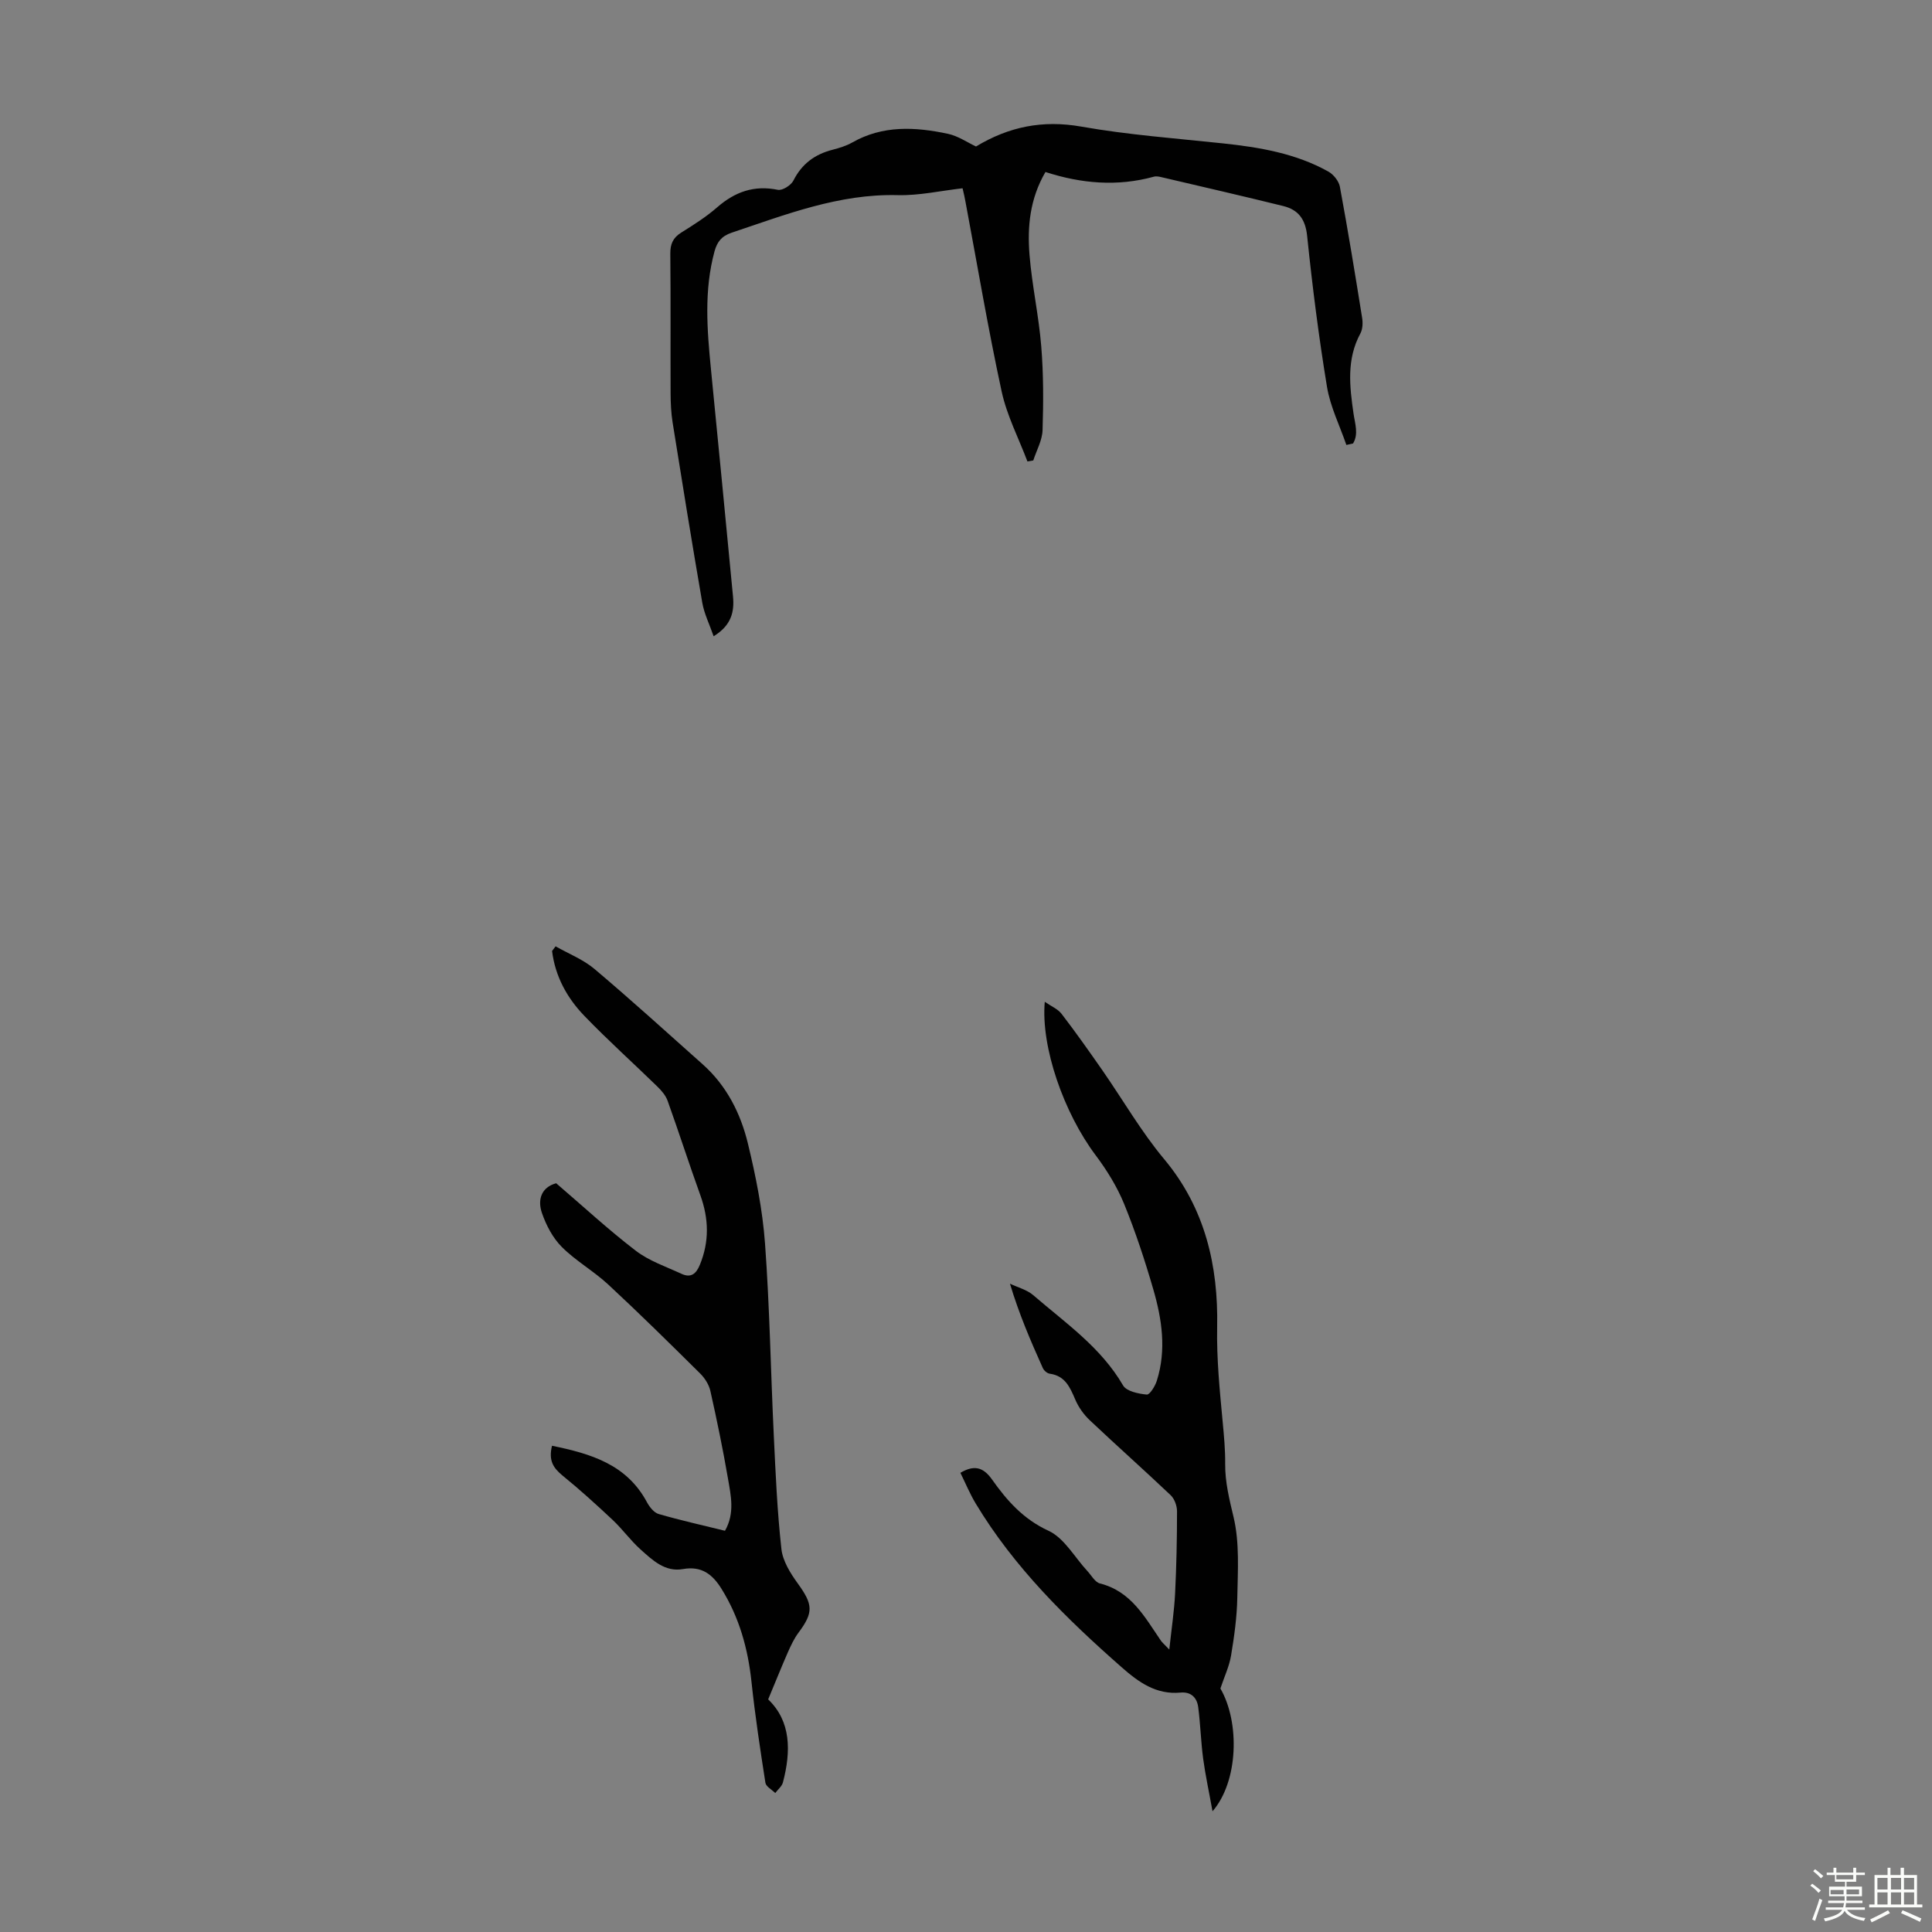 <svg enable-background="new 0 0 400 400" viewBox="0 0 400 400" xmlns="http://www.w3.org/2000/svg"><rect x="0" y="0" width="400" height="400" fill="#808080" stroke="none"/><path d="m374.8 390.4.4-.4c.7.5 1.3 1 1.8 1.4l-.5.5c-.5-.6-1.1-1.1-1.7-1.5zm1 7.3-.6-.3c.5-1.4 1.1-2.8 1.5-4.3.2.1.4.2.6.3-.5 1.3-1 2.8-1.5 4.3zm-.4-10.3.4-.4c.4.3 1 .8 1.7 1.4l-.5.5c-.4-.5-1-1-1.6-1.5zm2.5.3h1.7v-1h.6v1h3.5v-1h.6v1h1.8v.5h-1.8v1.4h-2v1h3.2v2h-3.2v.9h3.3v.5h-3.4c0 .3-.1.6-.1.9h4v.5h-3.7c.7.9 1.9 1.5 3.8 1.7-.1.2-.2.4-.3.6-2.1-.4-3.5-1.1-4-2.1-.4 1-1.8 1.7-4 2.2-.1-.2-.2-.4-.3-.6 2.1-.4 3.4-1 3.8-1.8h-3.4v-.5h3.6c.1-.3.1-.6.2-.9h-3.3v-.5h3.4c0-.3 0-.6 0-.9h-3.2v-2h3.3v-1h-2.1v-1.4h-1.7v-.5zm1.1 3.5v1h2.7c0-.3 0-.4 0-.4 0-.1 0-.2 0-.2 0-.1 0-.2 0-.3h-2.7zm1.2-3v.9h3.5v-.9zm4.7 3h-2.6v.6.4h2.6z" fill="#fbfcfa"/><path d="m393.6 386.7h.6v1.5h2.7v6.1h1.1v.6h-11v-.6h1.1v-6.1h2.7v-1.5h.6v1.5h2.1v-1.5zm-2.7 8.8.4.6c-1.2.6-2.5 1.3-3.8 1.9-.1-.2-.2-.4-.3-.6 1.2-.6 2.5-1.2 3.7-1.9zm-2.2-6.7v2.4h2.1v-2.4zm0 3v2.5h2.1v-2.5zm2.8-3v2.4h2.1v-2.4zm0 3v2.5h2.1v-2.5zm6 6.1c-1.4-.7-2.7-1.3-3.9-1.8l.3-.6c1.5.6 2.7 1.2 3.9 1.7zm-1.2-9.1h-2.1v2.4h2.1zm-2.1 3v2.5h2.1v-2.5z" fill="#fbfcfa"/><g fill="#010101"><path d="m199.29 38.98c-4.57.52-9 1.53-13.41 1.42-12.17-.31-23.18 4.02-34.38 7.77-2.11.71-3.02 1.89-3.57 3.88-2.19 8.07-1.54 16.19-.74 24.34 1.54 15.69 3.08 31.39 4.57 47.09.3 3.12-.29 5.97-4.01 8.25-.87-2.5-1.95-4.66-2.35-6.94-2.15-12.44-4.16-24.9-6.15-37.36-.31-1.97-.4-4-.41-6-.04-9.63.04-19.26-.06-28.88-.02-2.01.54-3.32 2.27-4.4 2.56-1.6 5.14-3.23 7.41-5.21 3.69-3.22 7.66-4.65 12.59-3.64.94.19 2.73-.94 3.22-1.92 1.74-3.46 4.43-5.43 8.08-6.37 1.4-.36 2.84-.8 4.08-1.5 6.35-3.62 13.08-3.24 19.82-1.81 2.11.45 4.03 1.79 5.82 2.63 6.8-4.1 13.79-5.53 21.79-4.12 9.67 1.71 19.51 2.43 29.29 3.47 7.61.81 15.09 2.06 21.87 5.84 1.07.6 2.17 1.97 2.39 3.15 1.67 9.01 3.15 18.06 4.6 27.11.17 1.04.13 2.35-.35 3.24-2.91 5.38-2.24 10.97-1.42 16.66.29 2 1.08 4.2-.11 6.14-.46.1-.92.2-1.38.3-1.37-4-3.33-7.91-4.01-12.03-1.71-10.36-3.03-20.8-4.11-31.24-.36-3.5-1.84-5.43-4.97-6.2-8.35-2.06-16.74-3.99-25.11-5.95-.53-.13-1.15-.26-1.65-.12-7.55 2.08-15.01 1.44-22.45-.97-3.24 5.56-3.77 11.35-3.3 17.15.51 6.34 1.92 12.61 2.43 18.95.47 5.76.46 11.58.27 17.36-.07 2.11-1.25 4.18-1.92 6.26-.4.07-.81.14-1.21.21-1.82-4.82-4.26-9.51-5.34-14.49-2.81-12.99-5.02-26.12-7.47-39.19-.15-.89-.36-1.75-.62-2.88z"/><path d="m242.09 341.52c.48-4.46 1.02-8.01 1.2-11.58.28-5.67.4-11.36.4-17.04 0-1.13-.52-2.58-1.31-3.33-5.52-5.24-11.22-10.29-16.75-15.52-1.25-1.18-2.34-2.71-3.01-4.29-1.09-2.54-2.09-4.91-5.28-5.35-.54-.07-1.21-.66-1.44-1.18-2.5-5.57-4.92-11.17-6.8-17.46 1.62.78 3.51 1.25 4.82 2.38 6.66 5.75 14.02 10.79 18.6 18.69.71 1.22 3.19 1.73 4.91 1.89.62.06 1.74-1.76 2.09-2.9 1.99-6.34 1.06-12.67-.73-18.84-1.74-6-3.7-11.97-6.06-17.75-1.46-3.56-3.56-6.96-5.88-10.05-6.58-8.76-11.38-22.4-10.54-31.78 1.33.93 2.71 1.49 3.48 2.5 2.92 3.8 5.69 7.73 8.43 11.66 4.27 6.14 8.03 12.7 12.81 18.42 8.5 10.17 11.21 22.13 10.97 34.71-.13 6.66.53 13.12 1.14 19.67.27 2.89.55 5.8.52 8.7-.03 3.81.86 7.34 1.74 11.04 1.26 5.31.87 11.08.77 16.64-.07 4.01-.63 8.04-1.29 12-.37 2.24-1.39 4.38-2.21 6.83 4.05 7 3.74 19.23-1.63 25.43-.74-4.11-1.48-7.49-1.94-10.9-.47-3.53-.56-7.11-1.02-10.64-.25-1.97-1.47-3.24-3.66-3.04-5.02.48-8.66-2.13-12.17-5.22-11.47-10.08-22.31-20.73-30.25-33.94-1.2-2-2.1-4.18-3.16-6.34 2.79-1.64 4.69-1.24 6.54 1.37 3.08 4.36 6.46 8.21 11.7 10.63 3.28 1.51 5.41 5.5 8.07 8.36.83.9 1.57 2.29 2.58 2.55 6.44 1.61 9.26 6.93 12.58 11.78.23.37.58.65 1.78 1.9z"/><path d="m114.29 299.33c8.11 1.66 15.47 3.87 19.66 11.7.53.98 1.45 2.15 2.42 2.43 4.49 1.3 9.06 2.32 13.73 3.47 2.08-3.64 1.22-7.31.61-10.86-1.04-6.05-2.29-12.08-3.63-18.07-.29-1.31-1.14-2.66-2.11-3.62-6.28-6.22-12.57-12.43-19.05-18.44-3.02-2.8-6.72-4.88-9.61-7.78-1.87-1.87-3.24-4.5-4.11-7.03-.96-2.79-.09-5.33 2.95-6.15 5.56 4.76 10.81 9.63 16.48 13.97 2.77 2.12 6.27 3.3 9.49 4.79 1.93.89 3.02 0 3.79-1.9 1.97-4.81 1.84-9.53.09-14.38-2.34-6.49-4.45-13.06-6.78-19.56-.39-1.08-1.23-2.07-2.07-2.89-5.04-4.92-10.3-9.63-15.18-14.7-3.59-3.72-6.03-8.2-6.67-13.42.24-.32.49-.64.73-.96 2.71 1.54 5.73 2.72 8.07 4.7 7.6 6.42 14.96 13.11 22.39 19.73 4.94 4.4 7.84 10.14 9.35 16.37 1.65 6.8 3.04 13.76 3.55 20.73.97 13.26 1.18 26.57 1.82 39.86.37 7.8.71 15.62 1.57 23.37.27 2.49 1.85 5.02 3.38 7.13 3.17 4.38 3.31 5.99.16 10.21-.92 1.23-1.59 2.68-2.22 4.1-1.33 3.04-2.56 6.12-4.06 9.71 4.75 4.54 4.75 10.73 3.06 17.18-.21.82-1.05 1.47-1.59 2.21-.7-.7-1.91-1.33-2.04-2.12-1.08-6.94-2.14-13.9-2.88-20.88-.73-6.9-2.53-13.36-6.21-19.28-1.86-3-4.12-4.78-7.99-4.09-3.71.66-6.31-1.86-8.78-4.07-2.07-1.86-3.72-4.18-5.75-6.09-3.39-3.18-6.84-6.32-10.44-9.24-1.81-1.51-2.9-3.01-2.13-6.13z"/></g></svg>